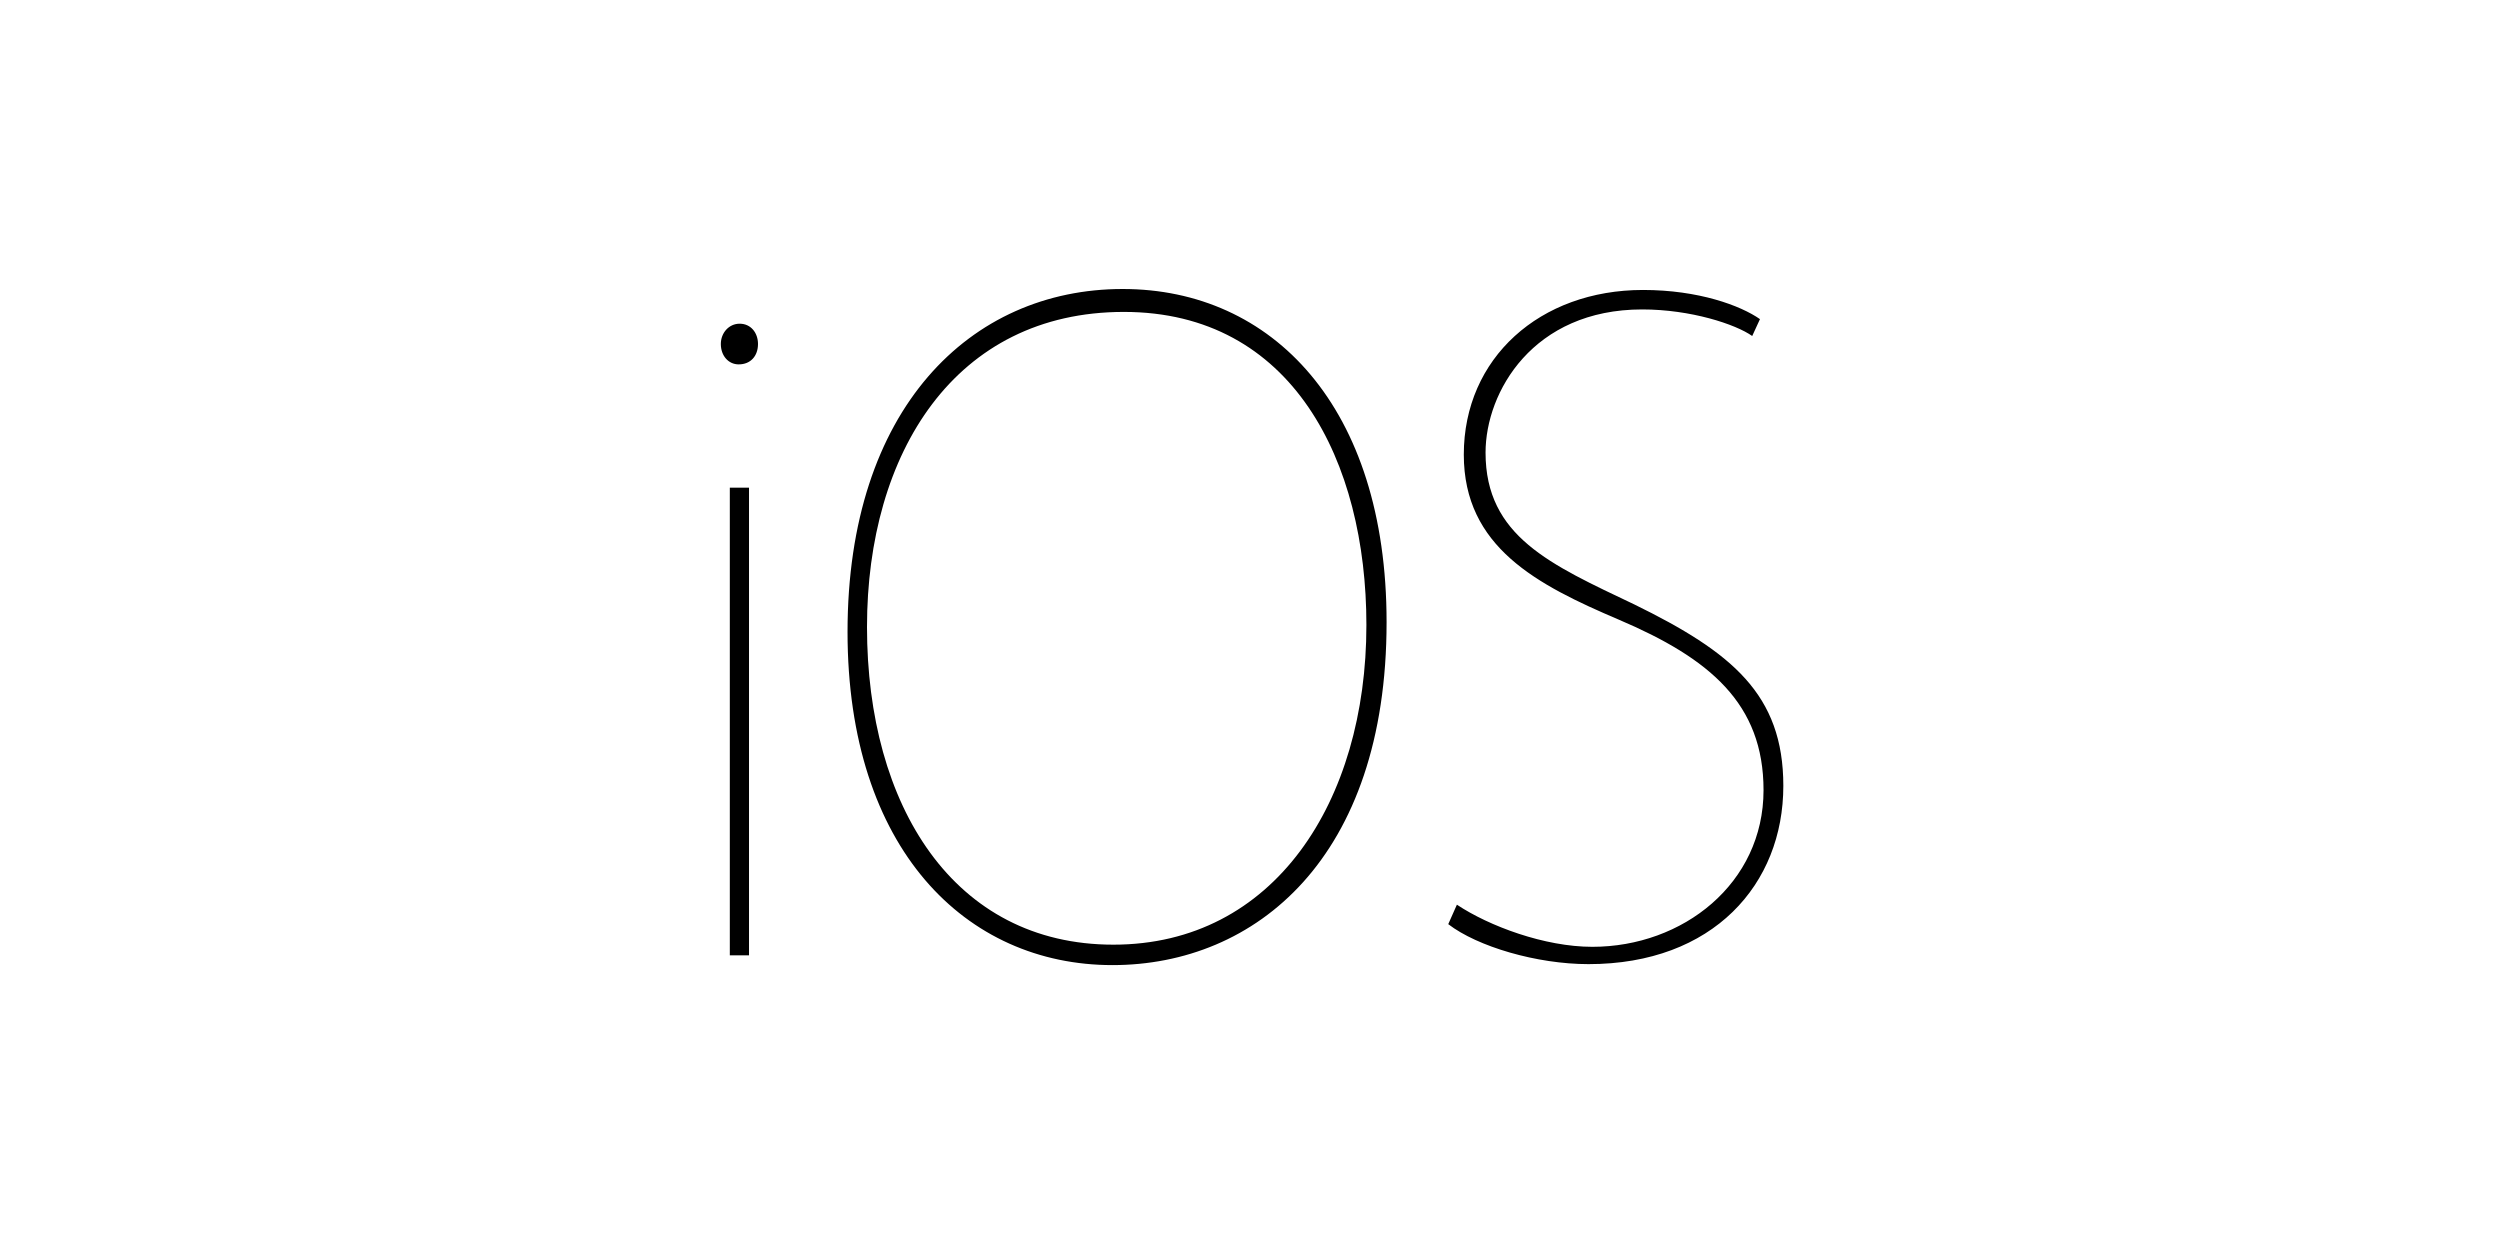 <svg xmlns="http://www.w3.org/2000/svg" xmlns:xlink="http://www.w3.org/1999/xlink" width="200" viewBox="0 0 150 75" height="100" preserveAspectRatio="xMidYMid meet"><defs><clipPath id="19762c5746"><path d="M 43.25 17 L 107 17 L 107 58 L 43.25 58 Z M 43.25 17 " clip-rule="nonzero"></path></clipPath></defs><rect x="-15" width="180" fill="#ffffff" y="-7.5" height="90" fill-opacity="1"></rect><rect x="-15" width="180" fill="#ffffff" y="-7.5" height="90" fill-opacity="1"></rect><g clip-path="url(#19762c5746)"><path fill="#000000" d="M 45.48 20.641 C 45.48 21.344 45.051 21.863 44.32 21.863 C 43.707 21.863 43.25 21.344 43.25 20.641 C 43.25 19.969 43.738 19.422 44.379 19.422 C 45.051 19.422 45.48 19.969 45.48 20.641 Z M 43.789 57.32 L 43.789 29.262 L 44.941 29.262 L 44.941 57.32 Z M 83.195 37.332 C 83.195 51.477 75.34 57.906 66.746 57.906 C 57.965 57.906 50.852 50.953 50.852 37.914 C 50.852 24.531 58.211 17.34 67.363 17.34 C 76.328 17.34 83.195 24.41 83.195 37.332 Z M 52.02 37.621 C 52.02 48.348 57.219 56.68 66.801 56.68 C 76.449 56.68 81.984 48.094 81.984 37.5 C 81.984 27.68 77.547 18.715 67.43 18.715 C 57.312 18.715 52.02 27.156 52.02 37.621 Z M 87.414 54.281 C 89.344 55.566 92.676 56.809 95.539 56.809 C 100.977 56.809 105.812 53.008 105.812 47.41 C 105.812 42.215 102.59 39.504 97.121 37.176 C 92.227 35.09 87.828 32.828 87.828 27.277 C 87.828 21.488 92.387 17.398 98.582 17.398 C 101.914 17.398 104.43 18.332 105.598 19.148 L 105.133 20.16 C 104.141 19.457 101.453 18.566 98.531 18.566 C 91.984 18.566 89.133 23.512 89.133 27.156 C 89.133 32.188 93.031 33.871 98.059 36.266 C 103.902 39.129 107 41.656 107 47.152 C 107 53.055 102.793 57.848 95.309 57.848 C 92.211 57.848 88.645 56.797 86.895 55.449 Z M 87.414 54.281 " fill-opacity="1" fill-rule="nonzero"></path></g></svg>